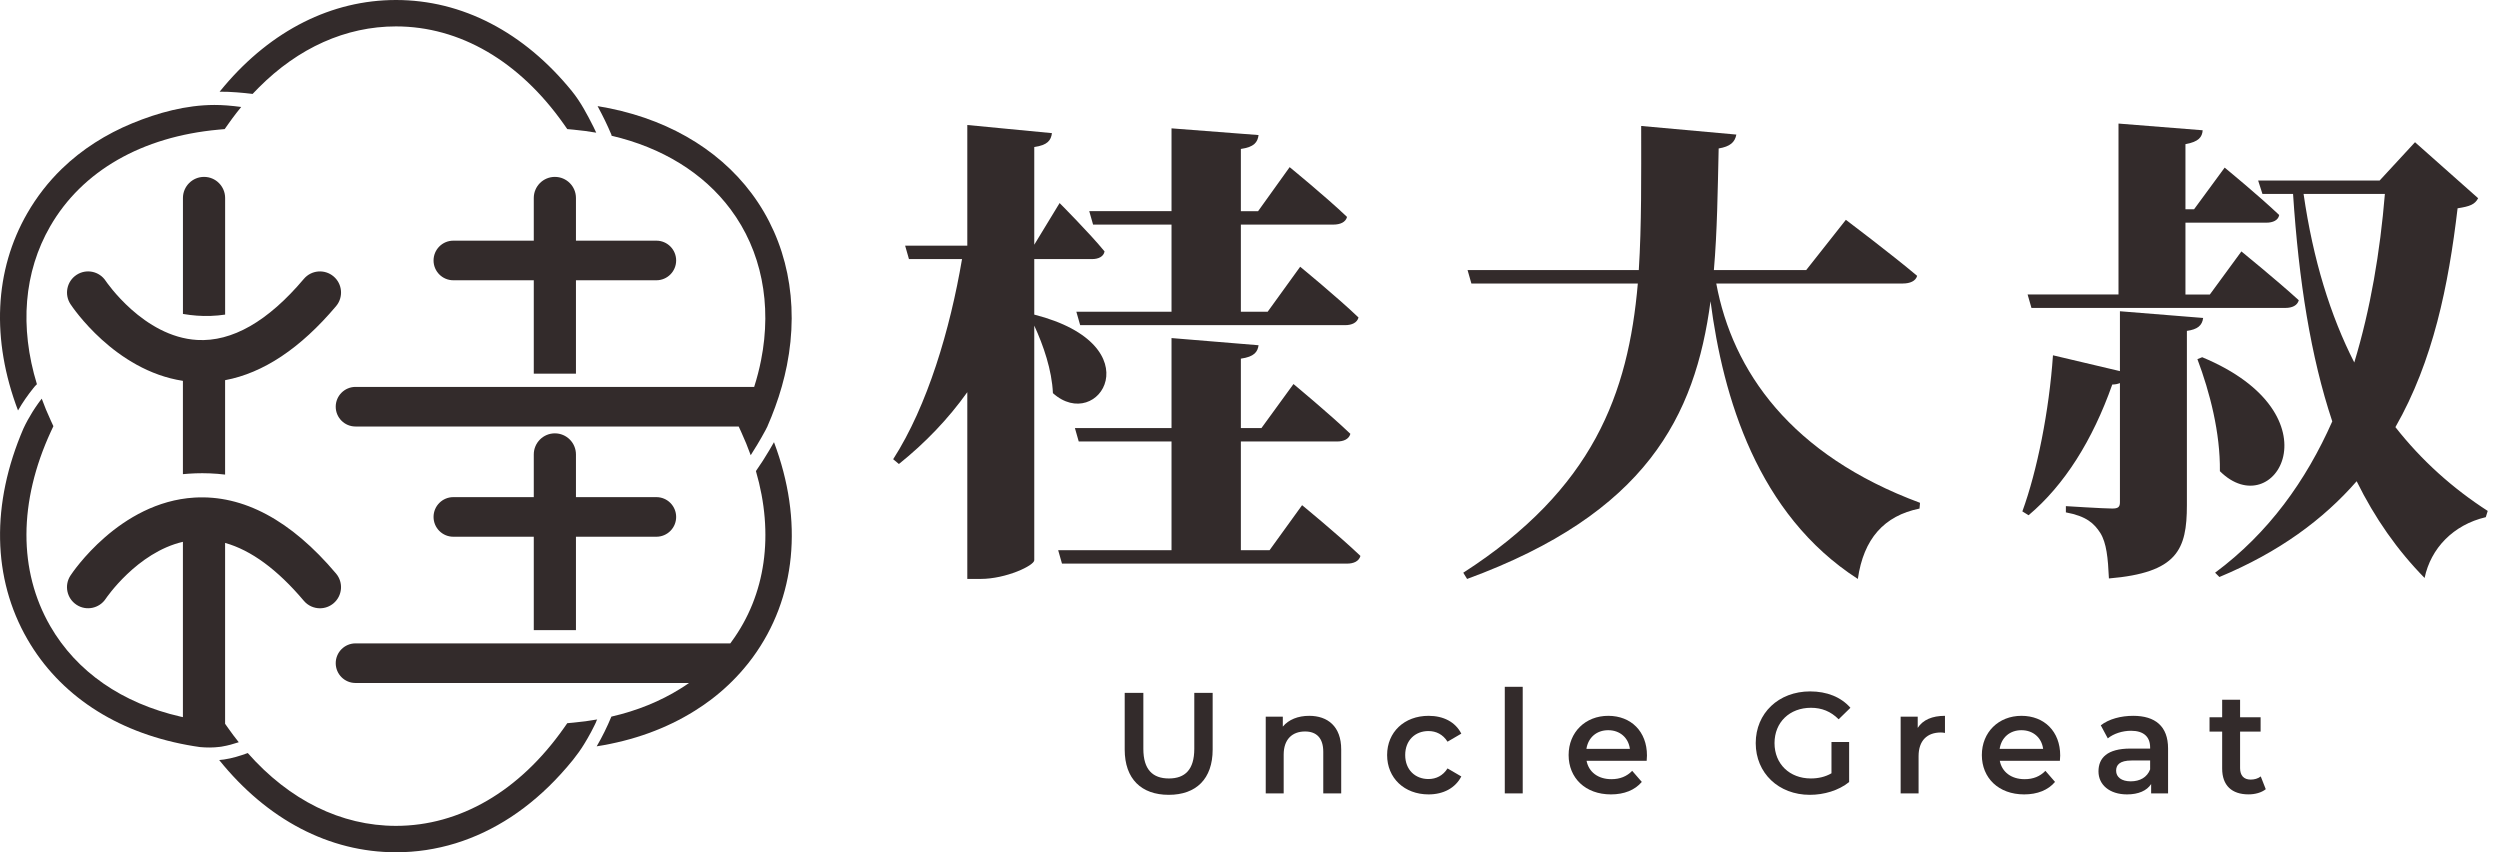 <svg width="176" height="60" viewBox="0 0 176 60" fill="none" xmlns="http://www.w3.org/2000/svg">
<g clip-path="url(#clip0_214_710)">
<path d="M72.812 22.148C81.263 24.305 77.323 30.542 74.125 27.677C74.057 26.058 73.451 24.305 72.812 22.923V39.441C72.812 39.812 70.825 40.756 69.04 40.756H68.098V27.609C66.751 29.497 65.135 31.182 63.283 32.666L62.879 32.329C65.303 28.553 66.886 23.193 67.727 18.238H63.99L63.721 17.294H68.098V8.8L74.057 9.373C73.99 9.879 73.754 10.216 72.812 10.351V17.228L74.596 14.295C74.596 14.295 76.684 16.385 77.761 17.7C77.694 18.071 77.323 18.239 76.886 18.239H72.812V22.15V22.148ZM91.667 35.565C91.667 35.565 94.26 37.689 95.775 39.138C95.674 39.509 95.303 39.678 94.832 39.678H74.764L74.495 38.734H82.475V31.081H75.943L75.674 30.137H82.475V23.8L88.603 24.305C88.535 24.777 88.3 25.114 87.357 25.249V30.137H88.805L91.061 27.036C91.061 27.036 93.586 29.126 95.067 30.542C94.966 30.913 94.596 31.081 94.125 31.081H87.357V38.734H89.377L91.667 35.565ZM76.684 14.866H82.475V9.036L88.603 9.508C88.535 10.014 88.3 10.351 87.357 10.486V14.868H88.569L90.791 11.767C90.791 11.767 93.35 13.857 94.832 15.273C94.731 15.643 94.361 15.812 93.855 15.812H87.357V21.947H89.243L91.532 18.779C91.532 18.779 94.125 20.902 95.64 22.352C95.539 22.723 95.168 22.891 94.697 22.891H76.044L75.775 21.947H82.475V15.812H76.953L76.684 14.868V14.866Z" fill="#332B2B"/>
<path d="M120.825 19.959C121.97 26.128 126.078 32.027 135.169 35.398L135.135 35.803C132.643 36.308 131.196 37.926 130.792 40.758C123.721 36.207 121.297 27.948 120.421 21.206C119.344 29.33 115.876 36.14 103.283 40.758L103.014 40.32C112.172 34.42 114.63 27.712 115.303 19.959H103.586L103.317 19.015H115.371C115.573 15.812 115.539 12.441 115.539 8.868L122.239 9.474C122.138 10.014 121.802 10.317 120.994 10.452C120.926 13.419 120.893 16.284 120.657 19.015H127.155L129.95 15.475C129.95 15.475 133.081 17.835 134.967 19.419C134.866 19.79 134.462 19.959 133.957 19.959H120.825Z" fill="#332B2B"/>
<path d="M155.101 22.384C155.034 22.923 154.697 23.193 153.957 23.294V35.565C153.957 38.7 153.283 40.318 148.468 40.723C148.401 39.273 148.3 38.228 147.862 37.52C147.425 36.846 146.886 36.34 145.438 36.071V35.632C145.438 35.632 148.098 35.801 148.704 35.801C149.108 35.801 149.243 35.7 149.243 35.363V26.969C149.074 27.036 148.906 27.07 148.704 27.07C147.324 30.98 145.337 34.149 142.812 36.273L142.374 36.003C143.418 33.138 144.26 28.924 144.529 25.013L149.243 26.126V21.912L155.101 22.384ZM142.744 20.732H149.142V8.699L155.068 9.171C155.034 9.643 154.798 9.98 153.856 10.149V14.733H154.462L156.616 11.8C156.616 11.8 159.041 13.789 160.455 15.138C160.388 15.509 160.017 15.677 159.546 15.677H153.856V20.734H155.573L157.795 17.7C157.795 17.7 160.32 19.756 161.835 21.138C161.734 21.509 161.364 21.678 160.893 21.678H143.014L142.744 20.734V20.732ZM155.034 25.148C164.765 29.194 160.118 36.981 156.28 33.171C156.313 30.474 155.573 27.609 154.697 25.283L155.034 25.148ZM174.462 13.956C174.226 14.395 173.889 14.529 173.014 14.664C172.374 20.092 171.297 25.418 168.637 30.07C170.489 32.43 172.677 34.385 175.135 35.969L175 36.408C172.711 36.947 171.128 38.599 170.691 40.689C168.771 38.734 167.189 36.475 165.909 33.879C163.553 36.576 160.455 38.868 156.246 40.621L155.943 40.318C159.714 37.52 162.34 33.846 164.192 29.666C162.677 25.114 161.835 19.788 161.431 13.653H159.276L158.973 12.709H167.526L170.017 10.012L174.462 13.956ZM162.172 13.653C162.845 18.305 164.058 22.215 165.741 25.519C166.886 21.744 167.559 17.732 167.896 13.653H162.172Z" fill="#332B2B"/>
<path d="M79.179 52.771V48.776H80.492V52.72C80.492 54.177 81.148 54.804 82.29 54.804C83.431 54.804 84.078 54.177 84.078 52.72V48.776H85.371V52.771C85.371 54.834 84.209 55.956 82.28 55.956C80.35 55.956 79.179 54.834 79.179 52.771Z" fill="#332B2B"/>
<path d="M94.421 52.761V55.855H93.158V52.922C93.158 51.962 92.684 51.496 91.876 51.496C90.977 51.496 90.371 52.043 90.371 53.125V55.855H89.108V50.455H90.31V51.153C90.724 50.657 91.381 50.394 92.168 50.394C93.462 50.394 94.421 51.132 94.421 52.761Z" fill="#332B2B"/>
<path d="M97.653 53.155C97.653 51.537 98.865 50.394 100.573 50.394C101.623 50.394 102.461 50.829 102.876 51.648L101.906 52.215C101.583 51.699 101.098 51.466 100.562 51.466C99.633 51.466 98.926 52.113 98.926 53.155C98.926 54.197 99.633 54.844 100.562 54.844C101.098 54.844 101.583 54.611 101.906 54.096L102.876 54.662C102.461 55.471 101.623 55.926 100.573 55.926C98.865 55.926 97.653 54.773 97.653 53.155Z" fill="#332B2B"/>
<path d="M105.937 48.351H107.199V55.855H105.937V48.351Z" fill="#332B2B"/>
<path d="M115.926 53.56H111.694C111.845 54.348 112.502 54.854 113.441 54.854C114.047 54.854 114.522 54.662 114.906 54.267L115.583 55.046C115.098 55.623 114.34 55.926 113.411 55.926C111.603 55.926 110.431 54.763 110.431 53.155C110.431 51.547 111.613 50.394 113.219 50.394C114.825 50.394 115.946 51.496 115.946 53.185C115.946 53.286 115.936 53.438 115.926 53.56ZM111.684 52.72H114.744C114.643 51.941 114.047 51.406 113.219 51.406C112.391 51.406 111.805 51.931 111.684 52.72Z" fill="#332B2B"/>
<path d="M128.936 52.235H130.179V55.056C129.441 55.653 128.411 55.956 127.411 55.956C125.219 55.956 123.603 54.429 123.603 52.316C123.603 50.202 125.219 48.675 127.431 48.675C128.613 48.675 129.603 49.069 130.27 49.828L129.441 50.637C128.886 50.081 128.249 49.828 127.492 49.828C125.987 49.828 124.926 50.849 124.926 52.316C124.926 53.782 125.987 54.803 127.482 54.803C127.987 54.803 128.482 54.702 128.936 54.44V52.235Z" fill="#332B2B"/>
<path d="M136.926 50.394V51.598C136.815 51.577 136.724 51.567 136.633 51.567C135.674 51.567 135.068 52.134 135.068 53.236V55.855H133.805V50.455H135.007V51.244C135.371 50.677 136.027 50.394 136.926 50.394Z" fill="#332B2B"/>
<path d="M145.017 53.56H140.785C140.937 54.348 141.593 54.854 142.533 54.854C143.139 54.854 143.613 54.662 143.997 54.267L144.674 55.046C144.189 55.623 143.432 55.926 142.502 55.926C140.694 55.926 139.522 54.763 139.522 53.155C139.522 51.547 140.704 50.394 142.31 50.394C143.916 50.394 145.038 51.496 145.038 53.185C145.038 53.286 145.028 53.438 145.017 53.56ZM140.775 52.72H143.836C143.735 51.941 143.139 51.406 142.31 51.406C141.482 51.406 140.896 51.931 140.775 52.72Z" fill="#332B2B"/>
<path d="M152.632 52.69V55.855H151.44V55.198C151.137 55.663 150.551 55.926 149.743 55.926C148.511 55.926 147.733 55.248 147.733 54.308C147.733 53.367 148.339 52.7 149.975 52.7H151.369V52.619C151.369 51.881 150.925 51.446 150.026 51.446C149.42 51.446 148.794 51.648 148.389 51.982L147.895 51.062C148.47 50.617 149.309 50.394 150.177 50.394C151.733 50.394 152.632 51.132 152.632 52.69ZM151.369 54.166V53.539H150.066C149.208 53.539 148.975 53.863 148.975 54.257C148.975 54.712 149.359 55.006 150.006 55.006C150.652 55.006 151.157 54.723 151.369 54.166Z" fill="#332B2B"/>
<path d="M159.51 55.56C159.207 55.803 158.753 55.924 158.298 55.924C157.116 55.924 156.44 55.297 156.44 54.104V51.505H155.551V50.494H156.44V49.26H157.702V50.494H159.147V51.505H157.702V54.074C157.702 54.599 157.965 54.883 158.45 54.883C158.712 54.883 158.965 54.812 159.157 54.66L159.51 55.56Z" fill="#332B2B"/>
<path d="M43.032 9.454C43.046 9.488 43.054 9.522 43.054 9.557H43.056C46.606 10.385 49.524 12.175 51.434 14.737C53.603 17.639 54.362 21.415 53.578 25.362C53.455 25.986 53.293 26.611 53.094 27.238H25.029C24.645 27.238 24.295 27.395 24.042 27.648C23.791 27.899 23.635 28.248 23.635 28.632C23.635 29.402 24.256 30.026 25.027 30.026H52.004L52.172 30.39C52.426 30.943 52.653 31.498 52.85 32.047C53.015 31.793 53.175 31.535 53.33 31.273C53.522 30.951 53.707 30.63 53.884 30.299C53.936 30.201 53.985 30.105 54.034 30.006C54.034 30.004 54.032 30.003 54.032 30.001C54.227 29.556 54.409 29.104 54.573 28.651C54.928 27.683 55.204 26.699 55.398 25.725C56.286 21.253 55.408 16.956 52.919 13.623C50.492 10.37 46.677 8.217 42.069 7.47C42.079 7.491 42.091 7.512 42.103 7.533C42.44 8.16 42.756 8.799 43.03 9.454H43.032Z" fill="#332B2B"/>
<path d="M2.343 27.331C2.377 27.289 2.411 27.247 2.446 27.205C2.454 27.195 2.463 27.186 2.47 27.178C2.475 27.173 2.478 27.169 2.481 27.166C2.522 27.125 2.562 27.085 2.599 27.049C1.367 23.021 1.68 19.146 3.534 15.932C5.779 12.037 9.99 9.619 15.39 9.127L15.818 9.088L16.066 8.736C16.254 8.468 16.446 8.207 16.643 7.954L16.953 7.565L16.98 7.531C16.655 7.486 16.332 7.452 15.975 7.423C15.678 7.4 15.384 7.388 15.088 7.389C13.101 7.394 11.131 7.929 9.305 8.682C7.476 9.436 5.778 10.504 4.355 11.883C3.406 12.803 2.586 13.857 1.926 15.003C-0.399 19.031 -0.62 23.916 1.268 28.897C1.584 28.347 1.944 27.827 2.343 27.331Z" fill="#332B2B"/>
<path d="M42.049 50.649C41.5 50.746 40.938 50.821 40.362 50.874L39.936 50.913L39.689 51.264C36.564 55.699 32.369 58.141 27.877 58.141C24.017 58.141 20.374 56.337 17.443 53.014C16.898 53.214 16.342 53.386 15.766 53.469C15.655 53.485 15.544 53.499 15.431 53.507C18.812 57.706 23.185 60 27.877 60C28.586 60 29.295 59.948 29.997 59.842C30.697 59.735 31.391 59.579 32.068 59.37C32.751 59.159 33.418 58.899 34.064 58.593C34.724 58.279 35.362 57.918 35.972 57.519C36.603 57.104 37.204 56.648 37.776 56.155C38.372 55.643 38.935 55.092 39.463 54.512C40.069 53.848 40.642 53.169 41.115 52.4C41.29 52.117 41.456 51.827 41.613 51.534C41.691 51.389 41.765 51.242 41.837 51.095C41.874 51.021 41.909 50.947 41.945 50.873C41.958 50.844 42.024 50.654 42.047 50.649H42.049Z" fill="#332B2B"/>
<path d="M54.49 31.127C54.382 31.321 54.271 31.509 54.158 31.7C53.864 32.196 53.552 32.688 53.217 33.163C54.507 37.606 53.923 41.876 51.493 45.184C51.467 45.221 51.44 45.258 51.413 45.294H25.029C24.645 45.294 24.295 45.45 24.042 45.703C23.791 45.955 23.635 46.303 23.635 46.688C23.635 47.458 24.256 48.082 25.027 48.082H48.505C48.322 48.213 48.132 48.34 47.938 48.459C46.49 49.368 44.852 50.035 43.042 50.45H43.041C42.743 51.171 42.399 51.871 42.007 52.542C44.593 52.135 46.914 51.294 48.923 50.033C49.315 49.789 49.69 49.529 50.039 49.267C50.904 48.613 51.69 47.871 52.372 47.064C52.576 46.826 52.78 46.571 52.988 46.286C56.051 42.111 56.573 36.659 54.488 31.127H54.49Z" fill="#332B2B"/>
<path d="M15.636 52.555C16.035 52.489 16.424 52.381 16.808 52.253C16.554 51.935 16.306 51.606 16.066 51.264L15.847 50.954V38.221C17.675 38.733 19.532 40.096 21.389 42.295C21.682 42.642 22.101 42.823 22.524 42.823C22.862 42.823 23.202 42.708 23.482 42.472C24.108 41.941 24.187 41.004 23.657 40.377C20.487 36.622 17.126 34.825 13.682 35.03C8.411 35.349 5.098 40.309 4.96 40.52C4.51 41.205 4.7 42.123 5.384 42.575C6.066 43.027 6.987 42.838 7.441 42.155C7.465 42.12 9.643 38.894 12.877 38.144V50.487C12.822 50.477 12.768 50.465 12.714 50.451C8.601 49.509 5.396 47.298 3.535 44.073C1.29 40.178 1.305 35.319 3.578 30.39L3.759 30.003L3.578 29.611C3.338 29.096 3.125 28.58 2.939 28.066C2.933 28.074 2.924 28.084 2.918 28.093C2.914 28.096 2.886 28.131 2.879 28.142C2.879 28.143 2.879 28.143 2.879 28.143C2.869 28.159 2.854 28.177 2.852 28.18C2.833 28.204 2.815 28.229 2.796 28.253C2.761 28.302 2.724 28.352 2.689 28.399C2.547 28.598 2.413 28.799 2.283 29.006C2.051 29.379 1.838 29.765 1.652 30.163C-0.636 35.467 -0.544 40.717 1.929 45.002C4.187 48.914 8.13 51.512 13.16 52.444C13.466 52.501 13.776 52.552 14.089 52.595H14.093C14.552 52.636 15.019 52.638 15.465 52.58C15.524 52.574 15.581 52.567 15.638 52.557L15.636 52.555Z" fill="#332B2B"/>
<path d="M17.785 6.612C17.808 6.587 17.832 6.563 17.855 6.538C17.973 6.412 18.093 6.289 18.214 6.169C21 3.368 24.347 1.859 27.877 1.859C32.369 1.859 36.564 4.301 39.689 8.736L39.936 9.088L40.362 9.127C40.911 9.178 41.448 9.249 41.975 9.34C41.911 9.203 41.849 9.065 41.781 8.932C41.335 8.052 40.882 7.182 40.258 6.412C39.445 5.412 38.544 4.482 37.554 3.658C36.625 2.884 35.618 2.203 34.544 1.647C33.514 1.112 32.421 0.694 31.293 0.415C30.177 0.14 29.027 0 27.877 0C23.35 0 19.121 2.134 15.796 6.053C15.684 6.184 15.572 6.319 15.461 6.456C15.87 6.454 16.28 6.469 16.689 6.503C17.074 6.533 17.431 6.569 17.785 6.612Z" fill="#332B2B"/>
<path d="M14.827 22.241C15.177 22.229 15.519 22.197 15.849 22.148V13.939C15.849 13.528 15.682 13.157 15.414 12.888C15.145 12.618 14.774 12.453 14.364 12.453C13.546 12.453 12.879 13.118 12.879 13.939V22.101C13.534 22.215 14.184 22.263 14.828 22.241H14.827Z" fill="#332B2B"/>
<path d="M13.712 33.323C14.428 33.298 15.14 33.326 15.847 33.411V26.765C18.535 26.264 21.155 24.52 23.658 21.555C24.187 20.928 24.11 19.989 23.483 19.459C22.857 18.93 21.919 19.008 21.391 19.635C18.864 22.628 16.337 24.075 13.879 23.933C10.103 23.715 7.471 19.819 7.441 19.775C6.99 19.09 6.071 18.902 5.387 19.352C4.702 19.803 4.512 20.725 4.961 21.411C5.093 21.612 8.078 26.075 12.877 26.812V33.38C13.148 33.355 13.429 33.337 13.712 33.325V33.323Z" fill="#332B2B"/>
<path d="M54.222 29.608C54.222 29.608 54.224 29.605 54.225 29.601C54.224 29.603 54.224 29.605 54.222 29.606V29.608Z" fill="#332B2B"/>
<path d="M54.233 29.586C54.233 29.586 54.231 29.593 54.227 29.598V29.601C54.227 29.601 54.231 29.591 54.233 29.586Z" fill="#332B2B"/>
<path d="M40.113 12.888C39.843 12.618 39.473 12.453 39.062 12.453C38.242 12.453 37.578 13.118 37.578 13.939V16.943H31.914C31.145 16.943 30.522 17.567 30.522 18.337C30.522 19.107 31.145 19.731 31.914 19.731H37.578V26.308H40.547V19.731H46.209C46.978 19.731 47.601 19.107 47.601 18.337C47.601 17.567 46.978 16.943 46.209 16.943H40.547V13.939C40.547 13.528 40.382 13.157 40.113 12.888Z" fill="#332B2B"/>
<path d="M40.547 44.363V37.786H46.209C46.978 37.786 47.601 37.163 47.601 36.392C47.601 35.622 46.978 34.998 46.209 34.998H40.547V31.995C40.547 31.584 40.382 31.213 40.113 30.943C39.843 30.673 39.473 30.508 39.062 30.508C38.242 30.508 37.578 31.174 37.578 31.995V34.998H31.914C31.145 34.998 30.522 35.622 30.522 36.392C30.522 37.163 31.145 37.786 31.914 37.786H37.578V44.363H40.547Z" fill="#332B2B"/>
</g>
<defs>
<clipPath id="clip0_214_710">
<rect width="175.135" height="60" fill="white"/>
</clipPath>
</defs>
</svg>
